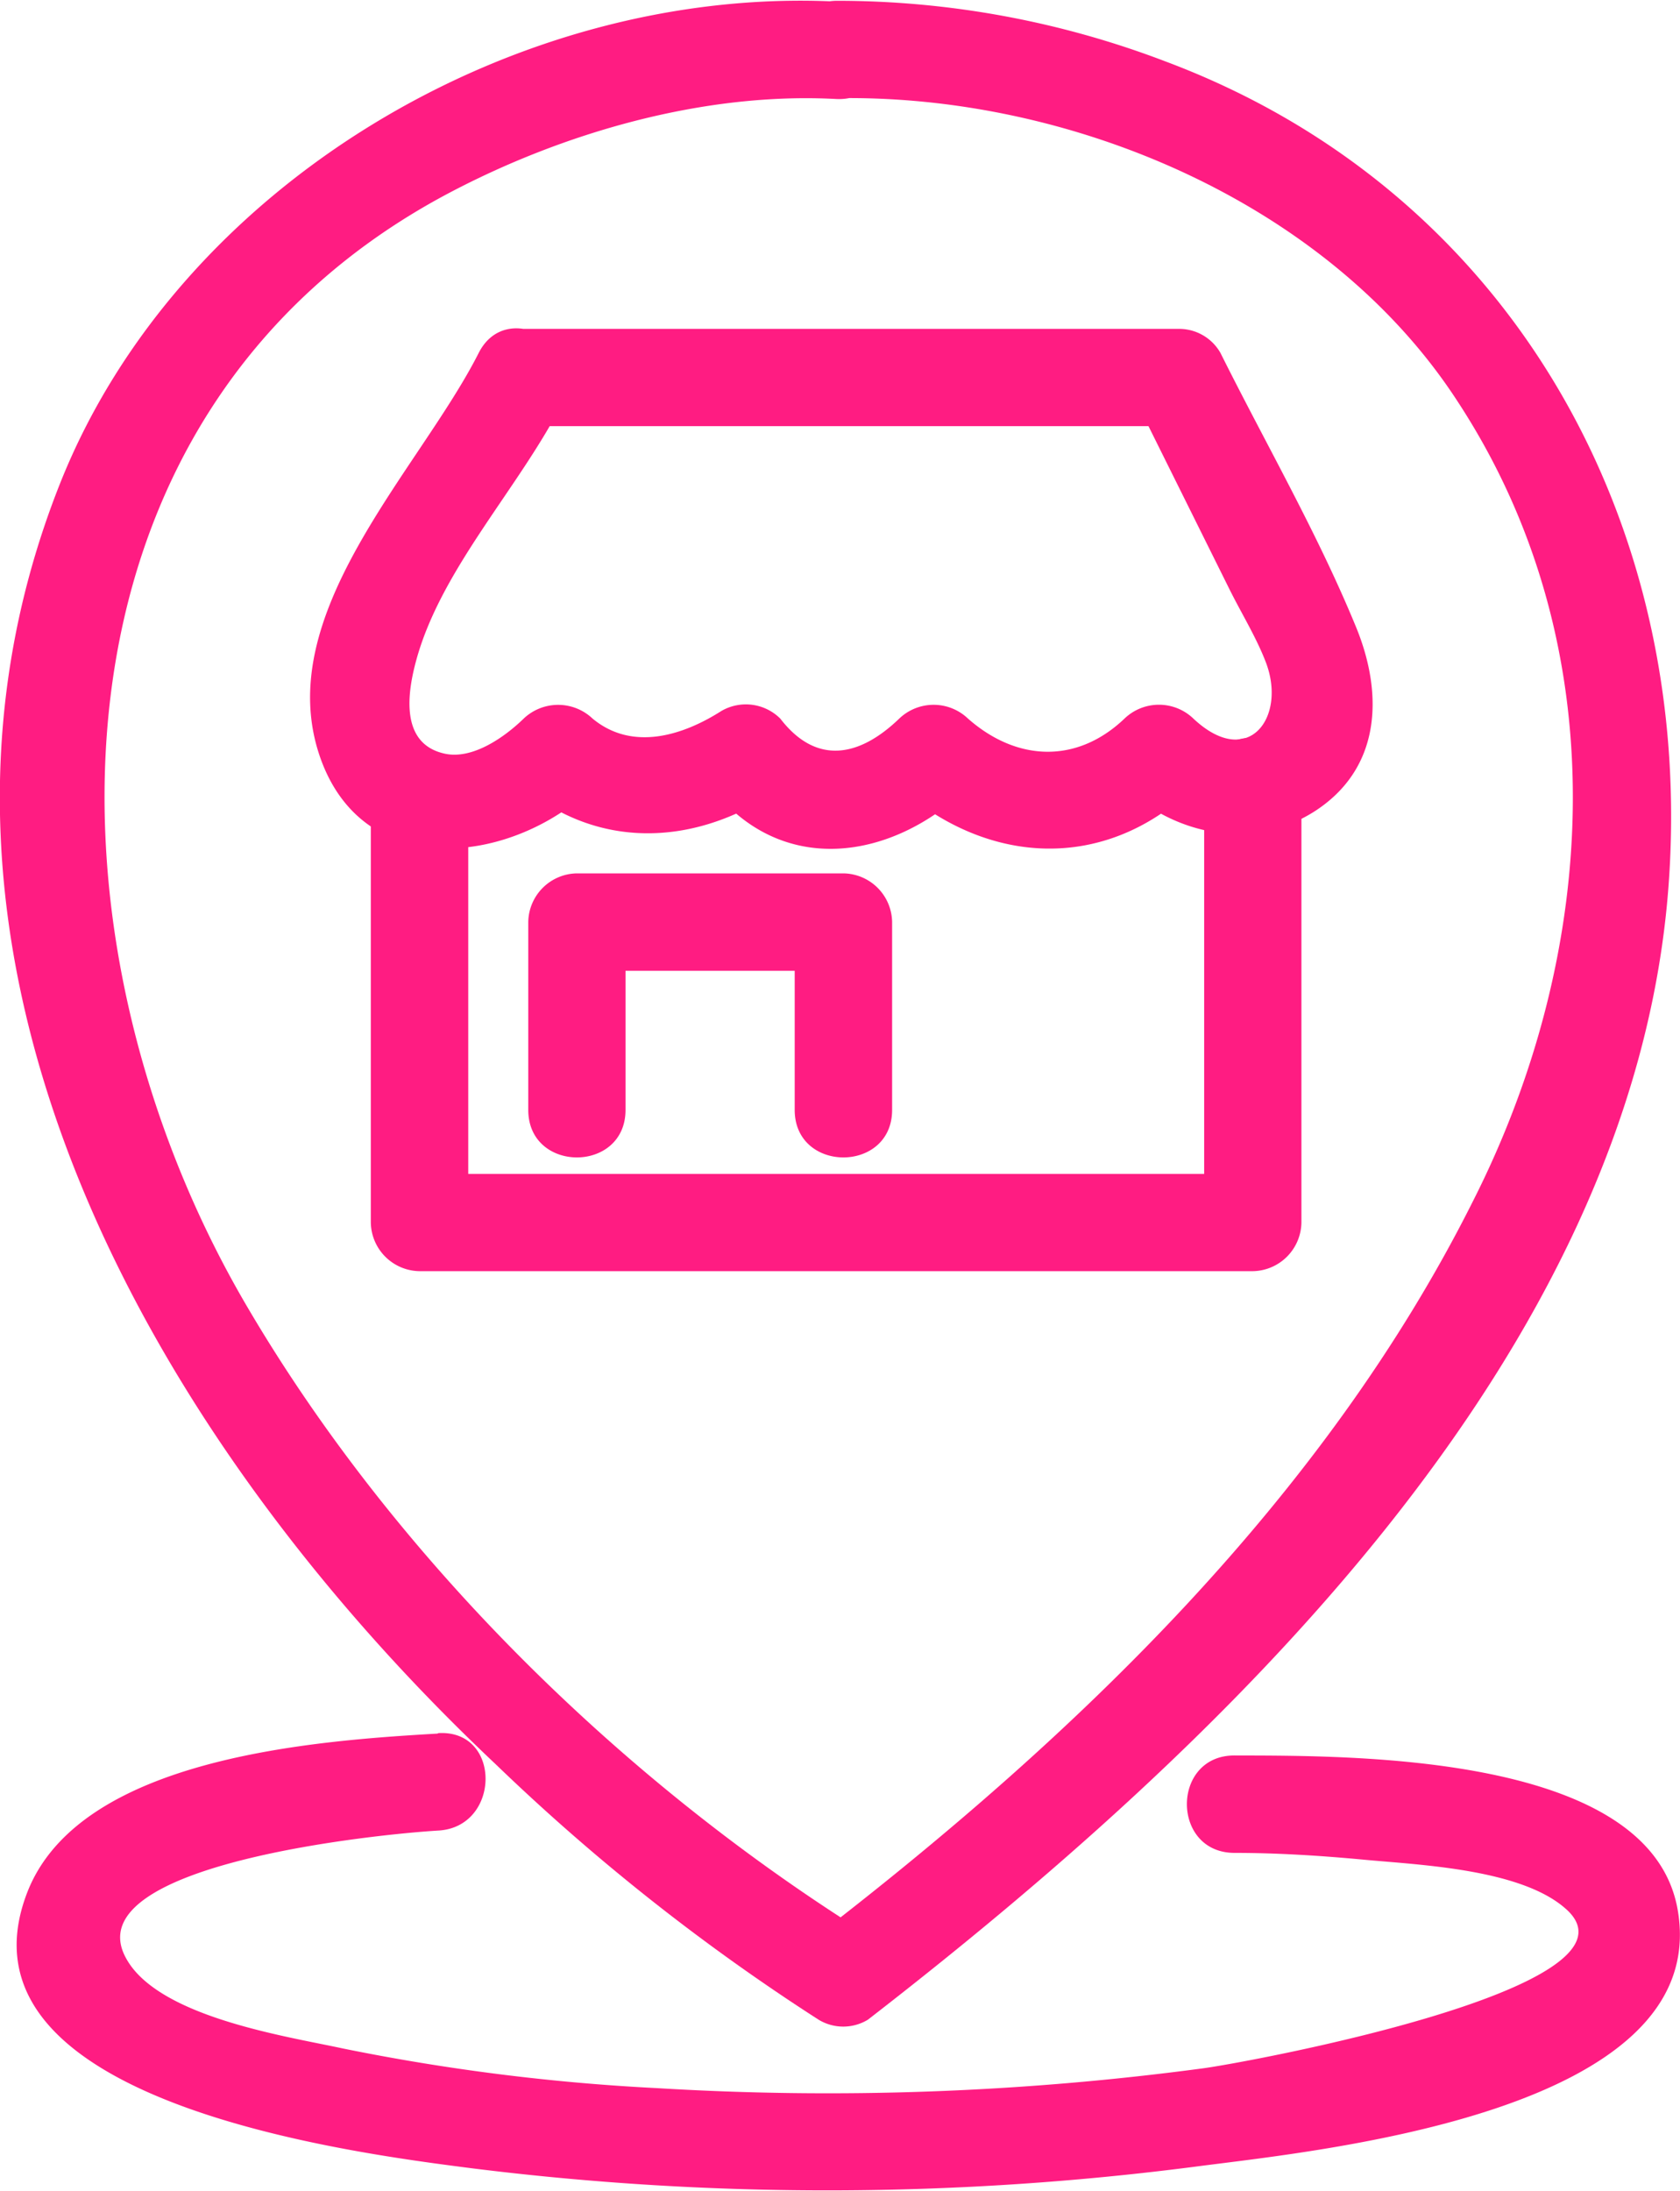 <svg xmlns="http://www.w3.org/2000/svg" viewBox="0 0 106.06 138.29"><defs><style>.cls-1{fill:#ff1c82;}</style></defs><g id="Capa_2" data-name="Capa 2"><g id="Capa_1-2" data-name="Capa 1"><path class="cls-1" d="M27.61,109.43c-7.73.45-22.55,1.49-25.88,10-5.17,13.28,20.64,16.48,28.07,17.44a181,181,0,0,0,45.86-.13c7.68-1,32.35-3.4,30.27-16.09-1.62-10-20.59-9.82-28-9.84-4,0-4,6.14,0,6.15,2.69,0,5.39.17,8.07.42,3.54.34,10.22.57,13,3.25,5,4.92-20.4,9.58-23.06,9.93a178.63,178.63,0,0,1-34.44,1.25,133.08,133.08,0,0,1-19.88-2.51c-3.6-.78-11.82-2-13.73-5.82-2.94-5.84,16.17-7.72,19.79-7.93,3.93-.23,4-6.38,0-6.15Z"/><path class="cls-1" d="M32.86,26.9H74.4l-2.65-1.52,5.84,11.76c.76,1.54,1.72,3.08,2.33,4.68,1.32,3.48-1.13,6.78-4.58,3.54a3.14,3.14,0,0,0-4.35,0c-3,2.86-6.79,2.72-9.88,0a3.14,3.14,0,0,0-4.34,0c-2.47,2.38-5.2,3-7.51,0a3.08,3.08,0,0,0-3.72-.48c-2.43,1.55-5.62,2.56-8.13.48a3.16,3.16,0,0,0-4.35,0c-1.2,1.17-3.24,2.61-5,2.21-2.83-.63-2.34-3.86-1.78-5.9,1.58-5.79,6.52-10.9,9.25-16.29,1.78-3.52-3.52-6.63-5.31-3.1-3.75,7.41-13.18,16.5-10,25.55,2.8,7.94,12.19,6.69,17.19,1.88H33.06c4.66,3.84,10.53,3.7,15.58.48l-3.73-.48c4.42,5.66,11.39,4.64,16.2,0H56.77c5.61,4.94,13,5.34,18.57,0H71c3.24,3,8,4,11.92,1.55,4.23-2.67,4.46-7.34,2.7-11.65C83.19,33.68,79.9,28,77.05,22.28a3,3,0,0,0-2.65-1.52H32.86C28.91,20.76,28.9,26.9,32.86,26.9Z"/><path class="cls-1" d="M39.49,70.06V58.2l-3.07,3.08H53.24L50.17,58.2V70.06c0,4,6.15,4,6.15,0V58.2a3.12,3.12,0,0,0-3.08-3.07H36.42a3.12,3.12,0,0,0-3.07,3.07V70.06c0,4,6.14,4,6.14,0Z"/><path class="cls-1" d="M23.41,50.7V77.17a3.12,3.12,0,0,0,3.07,3.07H79.09a3.12,3.12,0,0,0,3.07-3.07V49.56c0-4-6.14-4-6.14,0V77.17l3.07-3.07H26.48l3.08,3.07V50.7c0-4-6.15-4-6.15,0Z"/><path class="cls-1" d="M52.79,6.2C67.54,5.93,83.86,12.79,92,25.31,102.12,40.73,101,60,93,75.8c-9.35,18.68-25,33.72-41.35,46.33H54.8c-15.56-9.7-29.91-23.84-39.18-39.62C2,59.37,2,26.23,28.22,12.25c7.3-3.88,16.22-6.45,24.57-6,4,.19,3.94-6,0-6.15-20.23-1-41.49,11.53-49,30.42-11.91,30,6.09,60.68,27.53,80.87a132.85,132.85,0,0,0,20.36,16.1,3,3,0,0,0,3.11,0C76.72,110.51,103.08,85.78,105.33,56c1.74-23-10-44-31.8-52.14A58.1,58.1,0,0,0,52.79.05C48.84.13,48.82,6.27,52.79,6.2Z"/></g></g></svg>